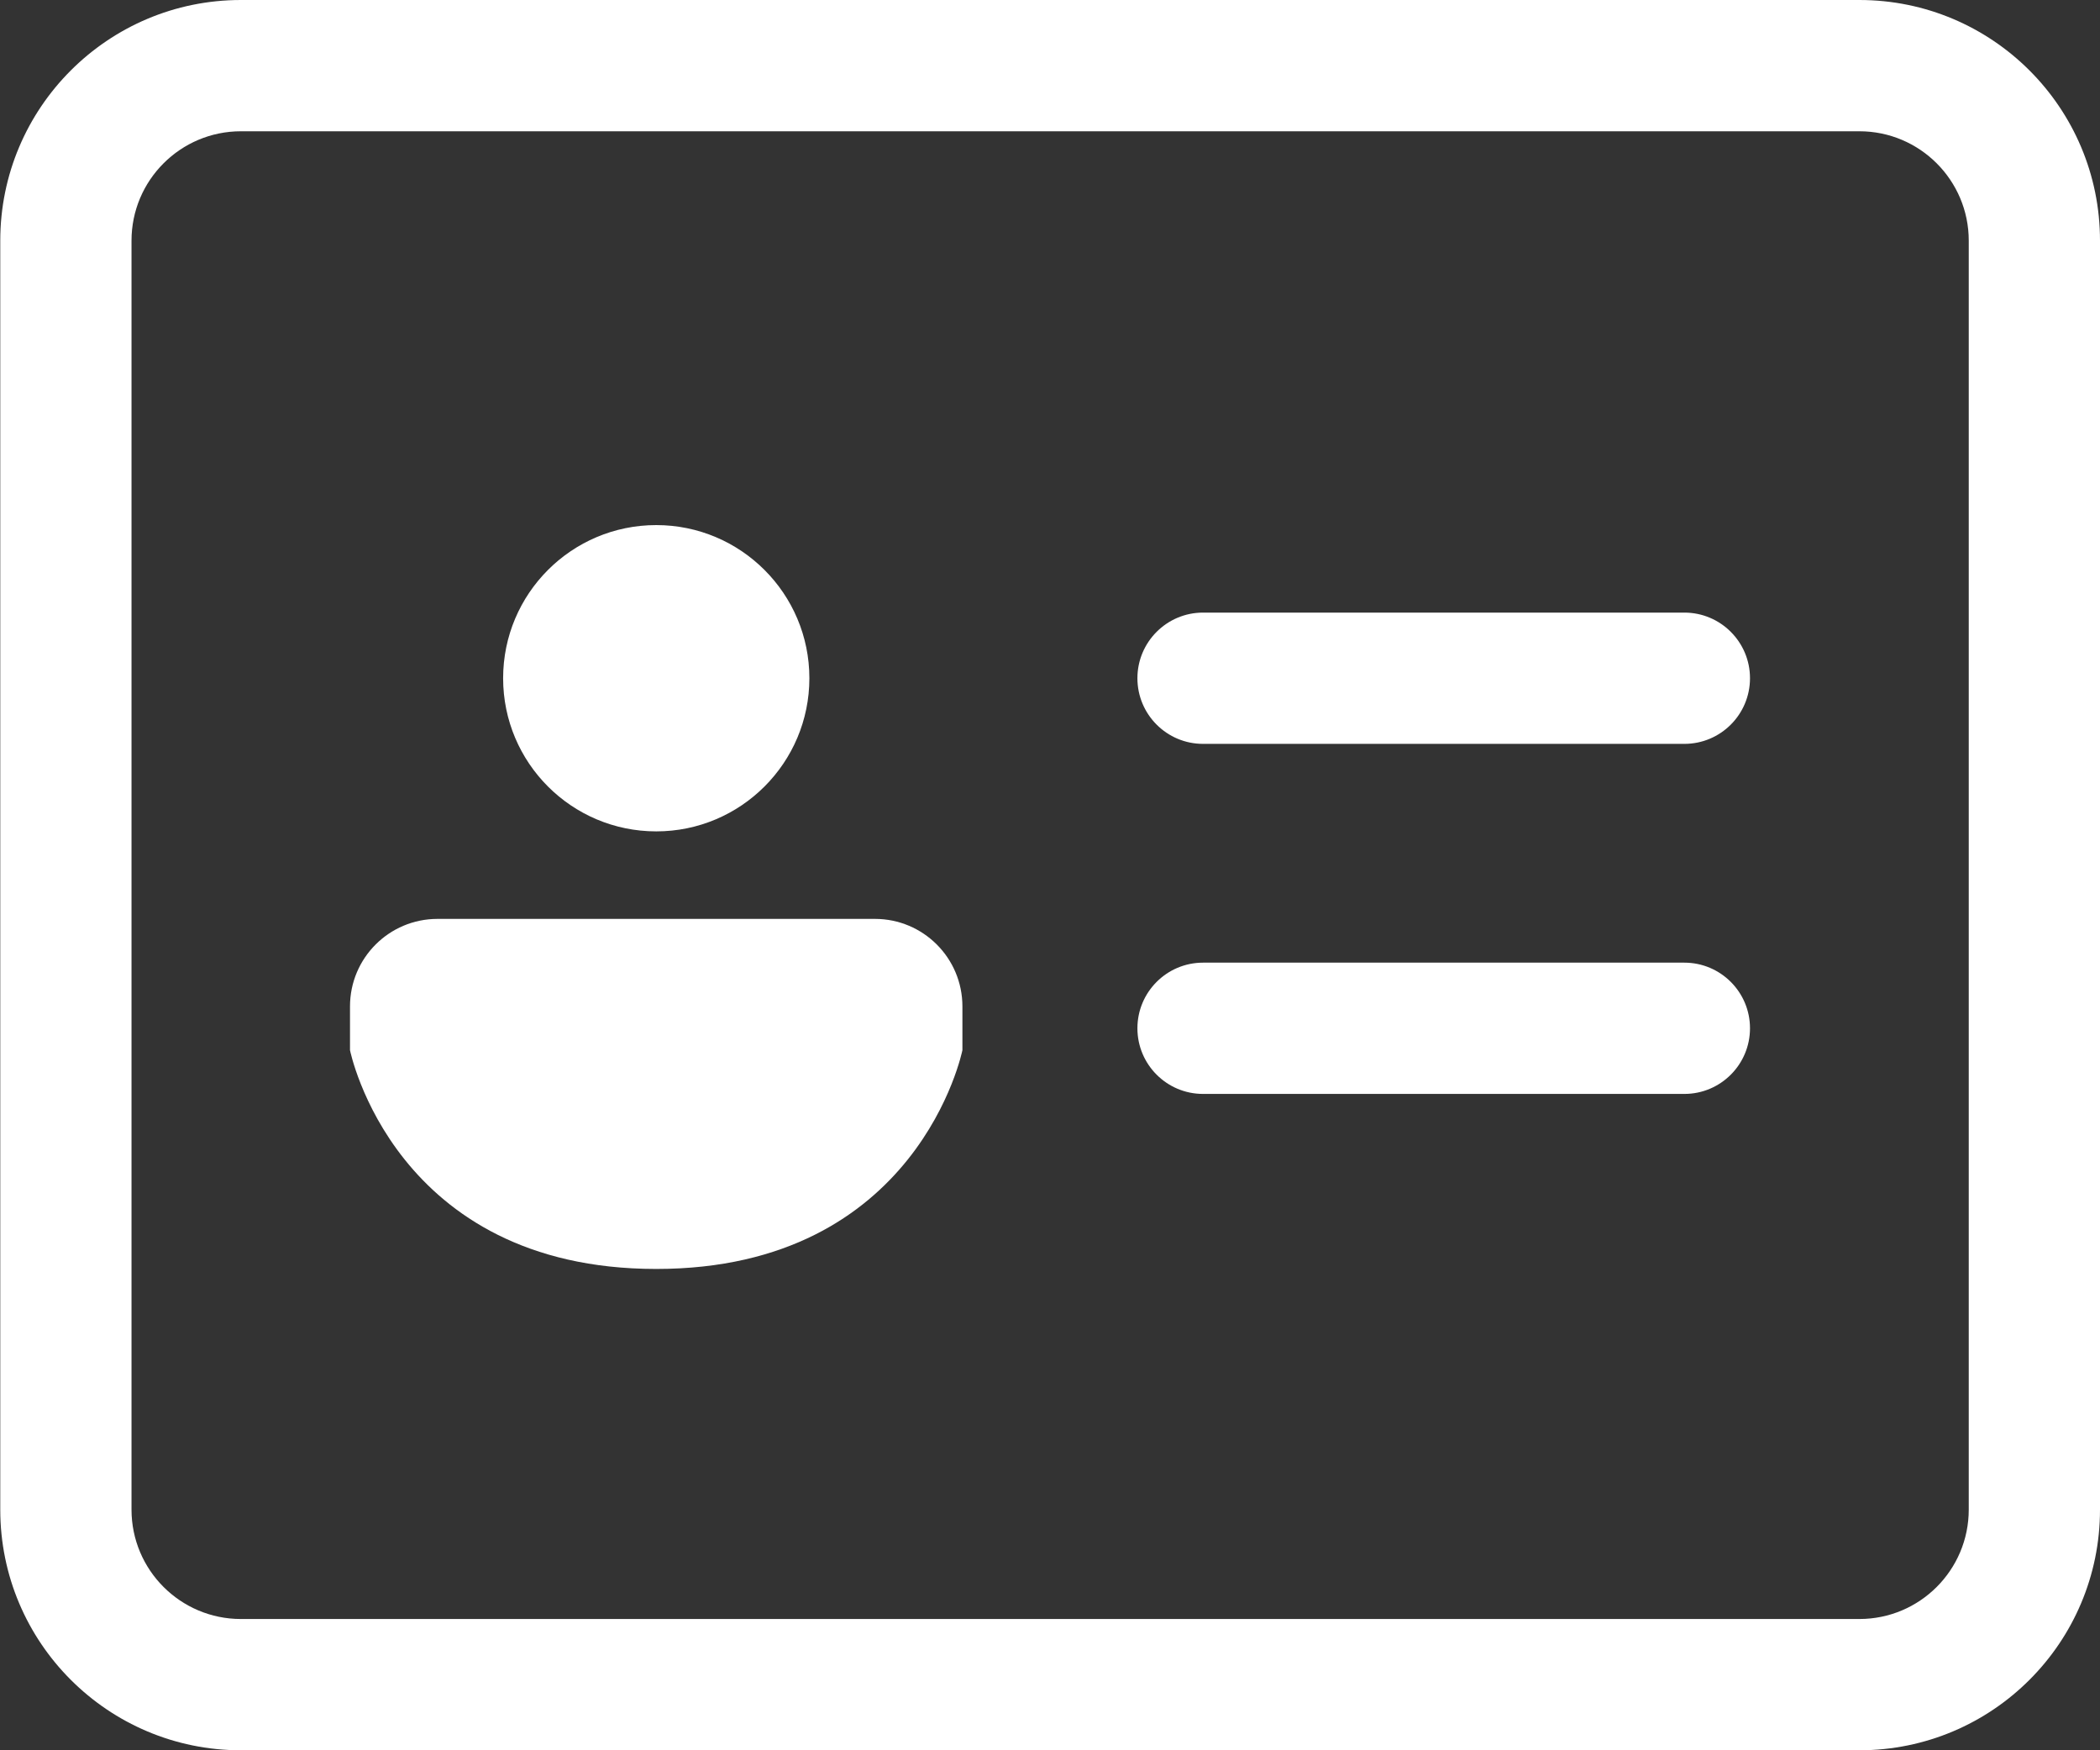 <svg width="24" height="20" viewBox="0 0 24 20" fill="none" xmlns="http://www.w3.org/2000/svg">
<rect x="0" y="0" width="24" height="20" fill="#333333" stroke="none"/>
<path d="M12.999 7.75C12.999 7.336 13.335 7 13.749 7H19.25C19.664 7 20 7.336 20 7.75C20 8.164 19.664 8.5 19.25 8.5H13.749C13.335 8.5 12.999 8.164 12.999 7.75ZM13.749 11C13.335 11 12.999 11.336 12.999 11.75C12.999 12.164 13.335 12.5 13.749 12.5H19.25C19.664 12.5 20 12.164 20 11.75C20 11.336 19.664 11 19.25 11H13.749ZM9.25 7.75C9.25 8.716 8.466 9.5 7.5 9.5C6.533 9.5 5.75 8.716 5.75 7.75C5.75 6.784 6.533 6 7.5 6C8.466 6 9.25 6.784 9.25 7.75ZM5 10.5H10C10.552 10.5 10.999 10.948 10.999 11.5V12C10.999 12 10.499 14.5 7.5 14.5C4.5 14.5 4 12 4 12V11.5C4 10.948 4.447 10.5 5 10.5ZM0.003 2.75C0.003 1.231 1.235 0 2.753 0H21.25C22.769 0 24 1.231 24 2.75V17.25C24 18.769 22.769 20 21.25 20H2.753C1.235 20 0.003 18.769 0.003 17.25V2.75ZM2.753 1.5C2.063 1.5 1.503 2.06 1.503 2.75V17.25C1.503 17.94 2.063 18.5 2.753 18.5H21.25C21.94 18.5 22.5 17.94 22.5 17.25V2.75C22.5 2.06 21.94 1.5 21.25 1.5H2.753Z" fill="white"/>
</svg>
